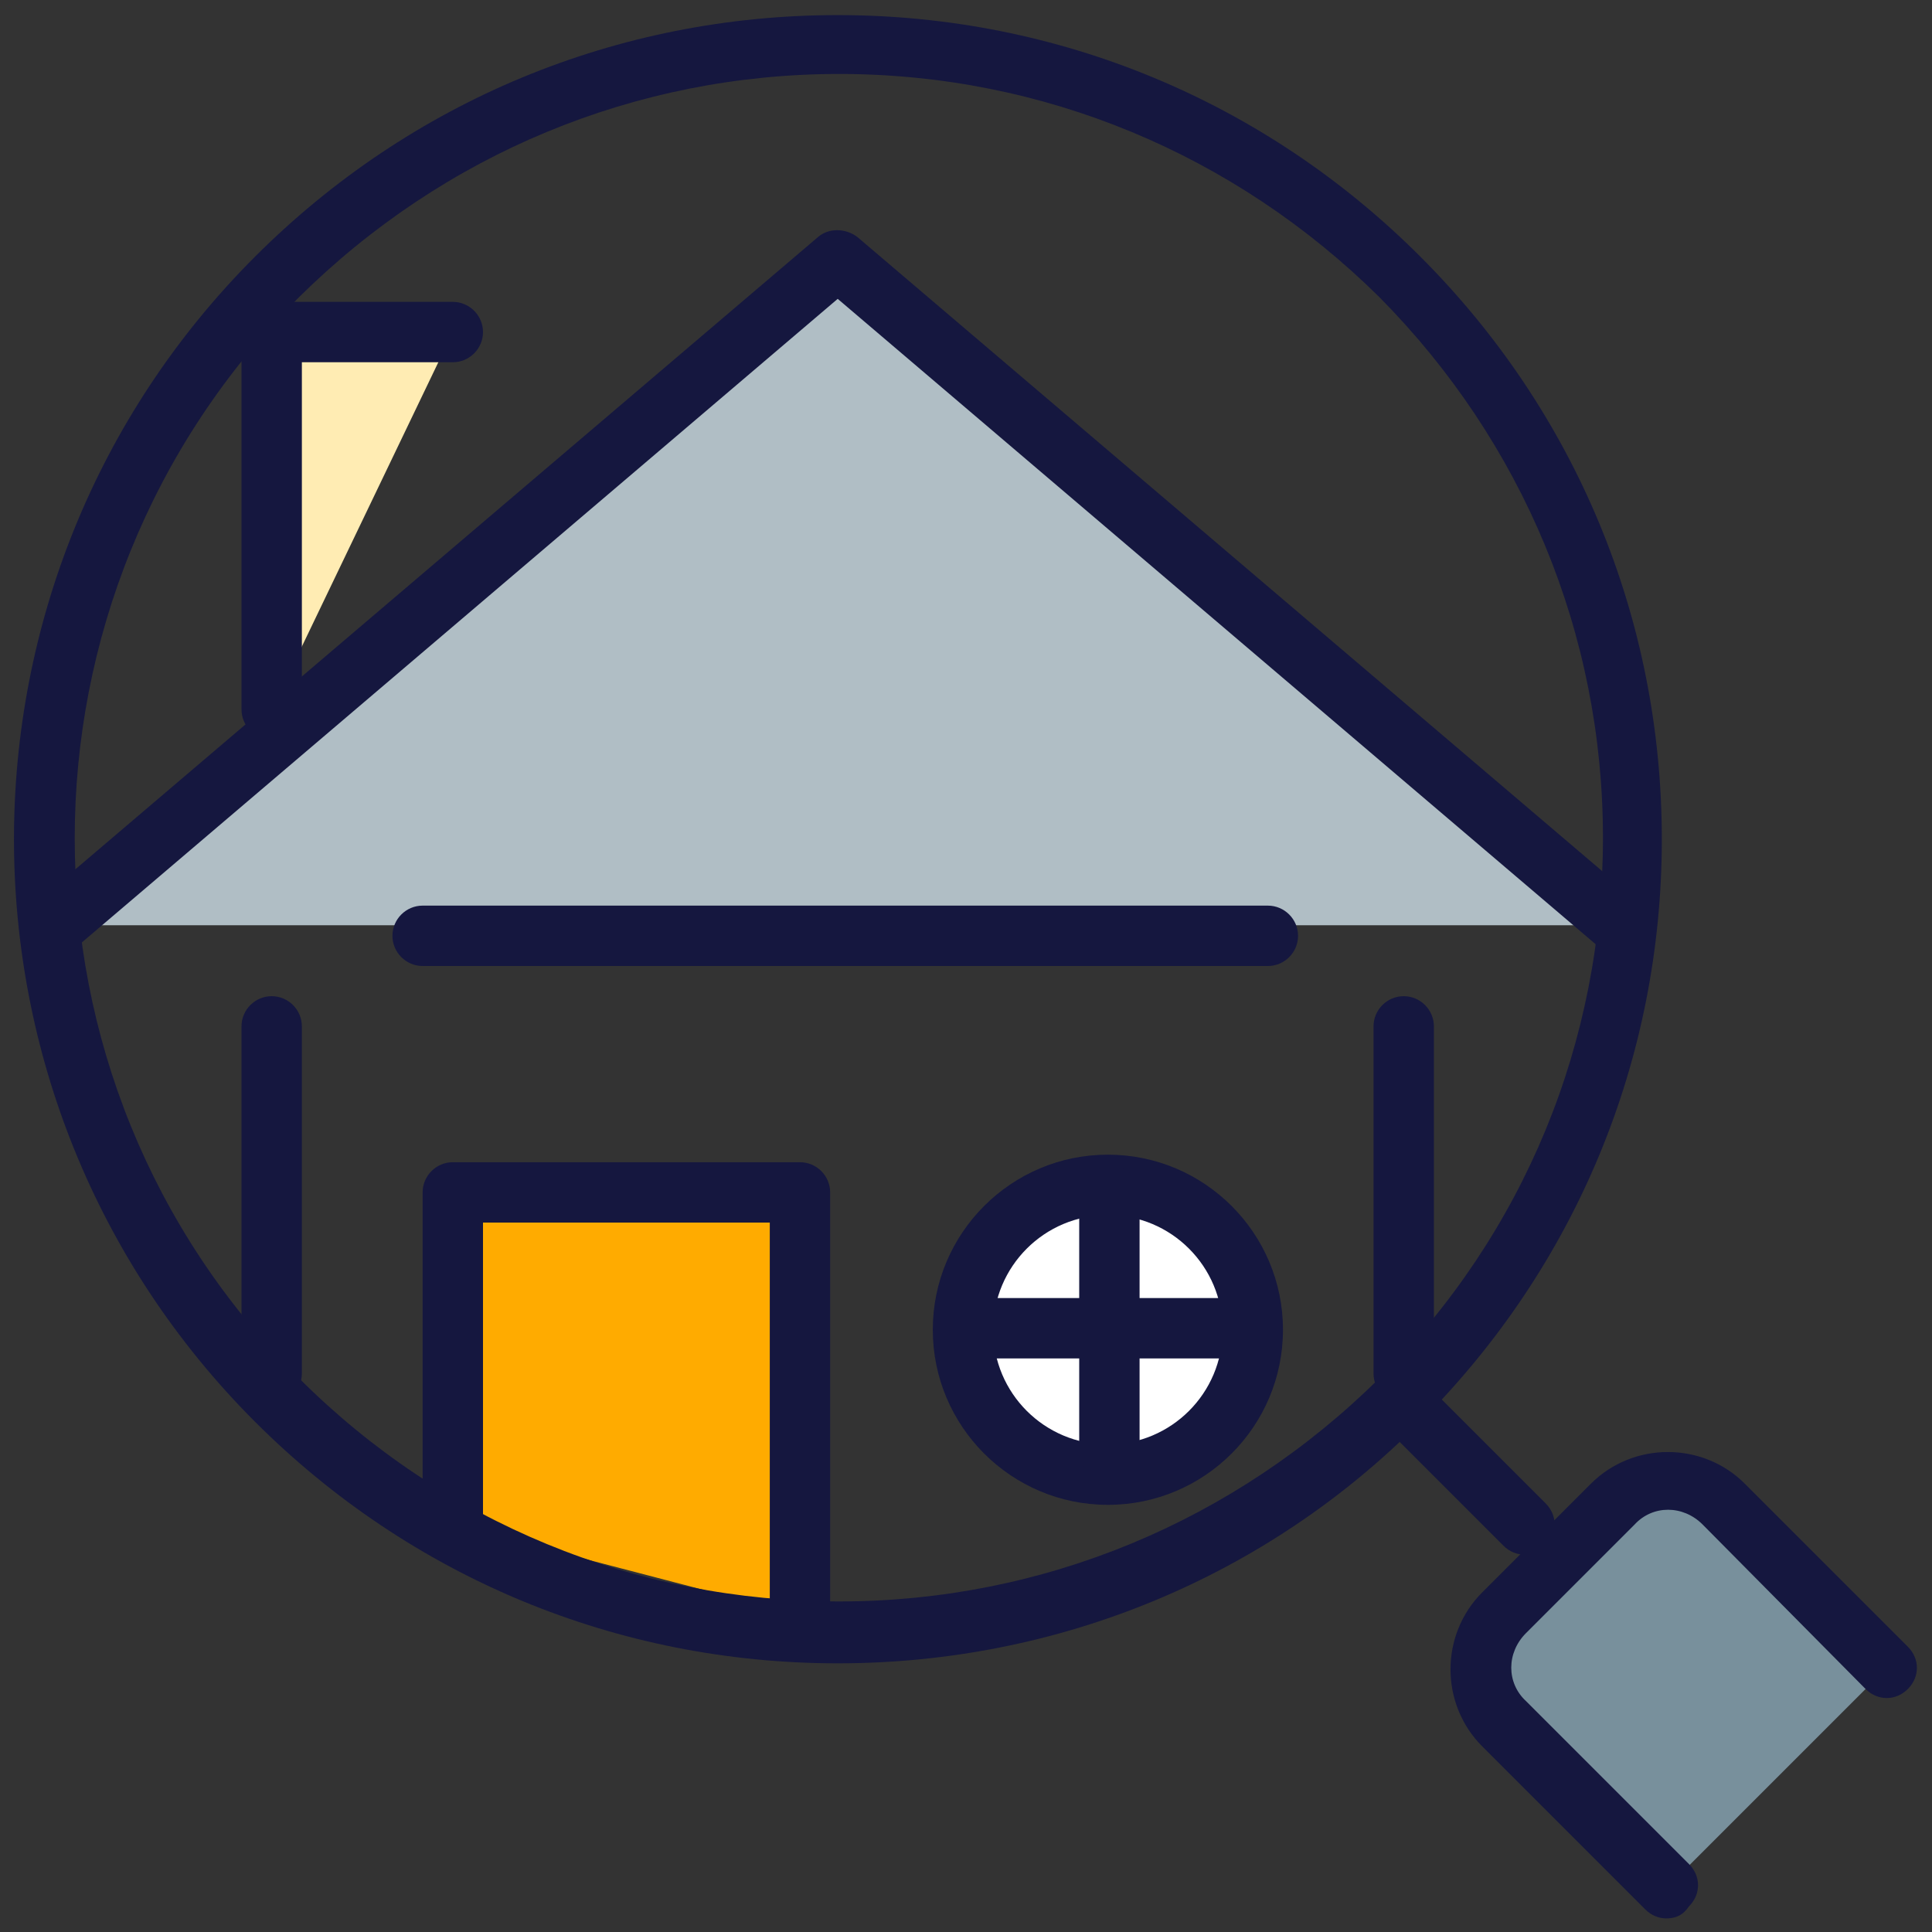 <?xml version="1.0" encoding="utf-8"?>
<!-- Generator: Adobe Illustrator 23.1.1, SVG Export Plug-In . SVG Version: 6.00 Build 0)  -->
<svg version="1.1" id="Layer_1" xmlns="http://www.w3.org/2000/svg" xmlns:xlink="http://www.w3.org/1999/xlink" x="0px" y="0px"
	 width="128px" height="128px" viewBox="0 0 128 128" style="enable-background:new 0 0 128 128;" xml:space="preserve">
<rect x="0" y="0" width="128" height="128" fill="#333333" stroke="none"/>
<style type="text/css">
	.st0{fill:#15173F;}
	.st1{fill:#78909C;}
	.st2{fill:#FFAB00;}
	.st3{fill:#B0BEC5;}
	.st4{fill:none;}
	.st5{fill:#FFFFFF;}
	.st6{fill:#FFECB3;}
</style>
<g>
	<line class="st0" x1="101" y1="101" x2="92.8" y2="92.8"/>
	<path class="st0" d="M101,103c-0.5,0-1-0.2-1.4-0.6l-8.2-8.2c-0.8-0.8-0.8-2,0-2.8s2-0.8,2.8,0l8.2,8.2c0.8,0.8,0.8,2,0,2.8
		C102,102.8,101.5,103,101,103z"/>
</g>
<path class="st1" d="M110.4,125.1l-10.8-10.8c-2-2-2-5.3,0-7.4l7.2-7.2c2-2,5.3-2,7.4,0l10.8,10.8"/>
<path class="st0" d="M110.4,127.1c-0.5,0-1-0.2-1.4-0.6l-10.8-10.8c-2.8-2.8-2.8-7.4,0-10.2l7.2-7.2c2.8-2.8,7.4-2.8,10.2,0
	l10.8,10.8c0.8,0.8,0.8,2,0,2.8s-2,0.8-2.8,0L112.8,101c-1.3-1.3-3.3-1.3-4.5,0l-7.2,7.2c-1.3,1.3-1.3,3.3,0,4.5l10.8,10.8
	c0.8,0.8,0.8,2,0,2.8C111.5,126.9,111,127.1,110.4,127.1z"/>
<polyline class="st2" points="30,101 30,79 53,79 53,107 "/>
<path class="st0" d="M53,109c-1.1,0-2-0.9-2-2V81H32v20c0,1.1-0.9,2-2,2s-2-0.9-2-2V79c0-1.1,0.9-2,2-2h23c1.1,0,2,0.9,2,2v28
	C55,108.1,54.1,109,53,109z"/>
<polyline class="st3" points="3.8,61.3 55.5,17.1 107.3,61.3 "/>
<path class="st0" d="M107.3,63.3c-0.5,0-0.9-0.2-1.3-0.5l-50.5-43L5,62.8c-0.8,0.7-2.1,0.6-2.8-0.2s-0.6-2.1,0.2-2.8l51.8-44.1
	c0.7-0.6,1.8-0.6,2.6,0l51.8,44.1c0.8,0.7,0.9,2,0.2,2.8C108.5,63,107.9,63.3,107.3,63.3z"/>
<line class="st4" x1="28" y1="62" x2="84" y2="62"/>
<path class="st0" d="M84,64H28c-1.1,0-2-0.9-2-2s0.9-2,2-2h56c1.1,0,2,0.9,2,2S85.1,64,84,64z"/>
<line class="st4" x1="18" y1="91" x2="18" y2="68"/>
<path class="st0" d="M18,93c-1.1,0-2-0.9-2-2V68c0-1.1,0.9-2,2-2s2,0.9,2,2v23C20,92.1,19.1,93,18,93z"/>
<line class="st4" x1="93" y1="68" x2="93" y2="91"/>
<path class="st0" d="M93,93c-1.1,0-2-0.9-2-2V68c0-1.1,0.9-2,2-2s2,0.9,2,2v23C95,92.1,94.1,93,93,93z"/>
<circle class="st5" cx="73.4" cy="88.1" r="9.6"/>
<path class="st0" d="M73.4,99.7c-6.4,0-11.6-5.2-11.6-11.6S67,76.5,73.4,76.5S85,81.7,85,88.1S79.8,99.7,73.4,99.7z M73.4,80.5
	c-4.2,0-7.6,3.4-7.6,7.6s3.4,7.6,7.6,7.6s7.6-3.4,7.6-7.6S77.6,80.5,73.4,80.5z"/>
<line class="st4" x1="73.5" y1="79.2" x2="73.5" y2="96.2"/>
<path class="st0" d="M73.5,98.2c-1.1,0-2-0.9-2-2v-17c0-1.1,0.9-2,2-2s2,0.9,2,2v17C75.5,97.3,74.6,98.2,73.5,98.2z"/>
<line class="st4" x1="82" y1="88" x2="65" y2="88"/>
<path class="st0" d="M82,90H65c-1.1,0-2-0.9-2-2s0.9-2,2-2h17c1.1,0,2,0.9,2,2S83.1,90,82,90z"/>
<polyline class="st6" points="18,47 18,22 30,22 "/>
<path class="st0" d="M18,49c-1.1,0-2-0.9-2-2V22c0-1.1,0.9-2,2-2h12c1.1,0,2,0.9,2,2s-0.9,2-2,2H20v23C20,48.1,19.1,49,18,49z"/>
<g>
	<path class="st0" d="M55.5,110.2c-14.6,0-28.3-5.7-38.6-16C-4.4,72.9-4.4,38.3,16.9,17C27.2,6.7,40.9,1,55.5,1s28.3,5.7,38.6,16
		s16,24,16,38.6s-5.7,28.3-16,38.6C83.9,104.5,70.1,110.2,55.5,110.2z M55.6,4.9c-13.5,0-26.2,5.3-35.8,14.8
		C0,39.5,0,71.6,19.8,91.3c9.6,9.6,22.3,14.8,35.8,14.8s26.2-5.3,35.8-14.8c9.6-9.6,14.8-22.3,14.8-35.8s-5.3-26.2-14.8-35.8
		C81.8,10.2,69.1,4.9,55.6,4.9z"/>
</g>
</svg>
